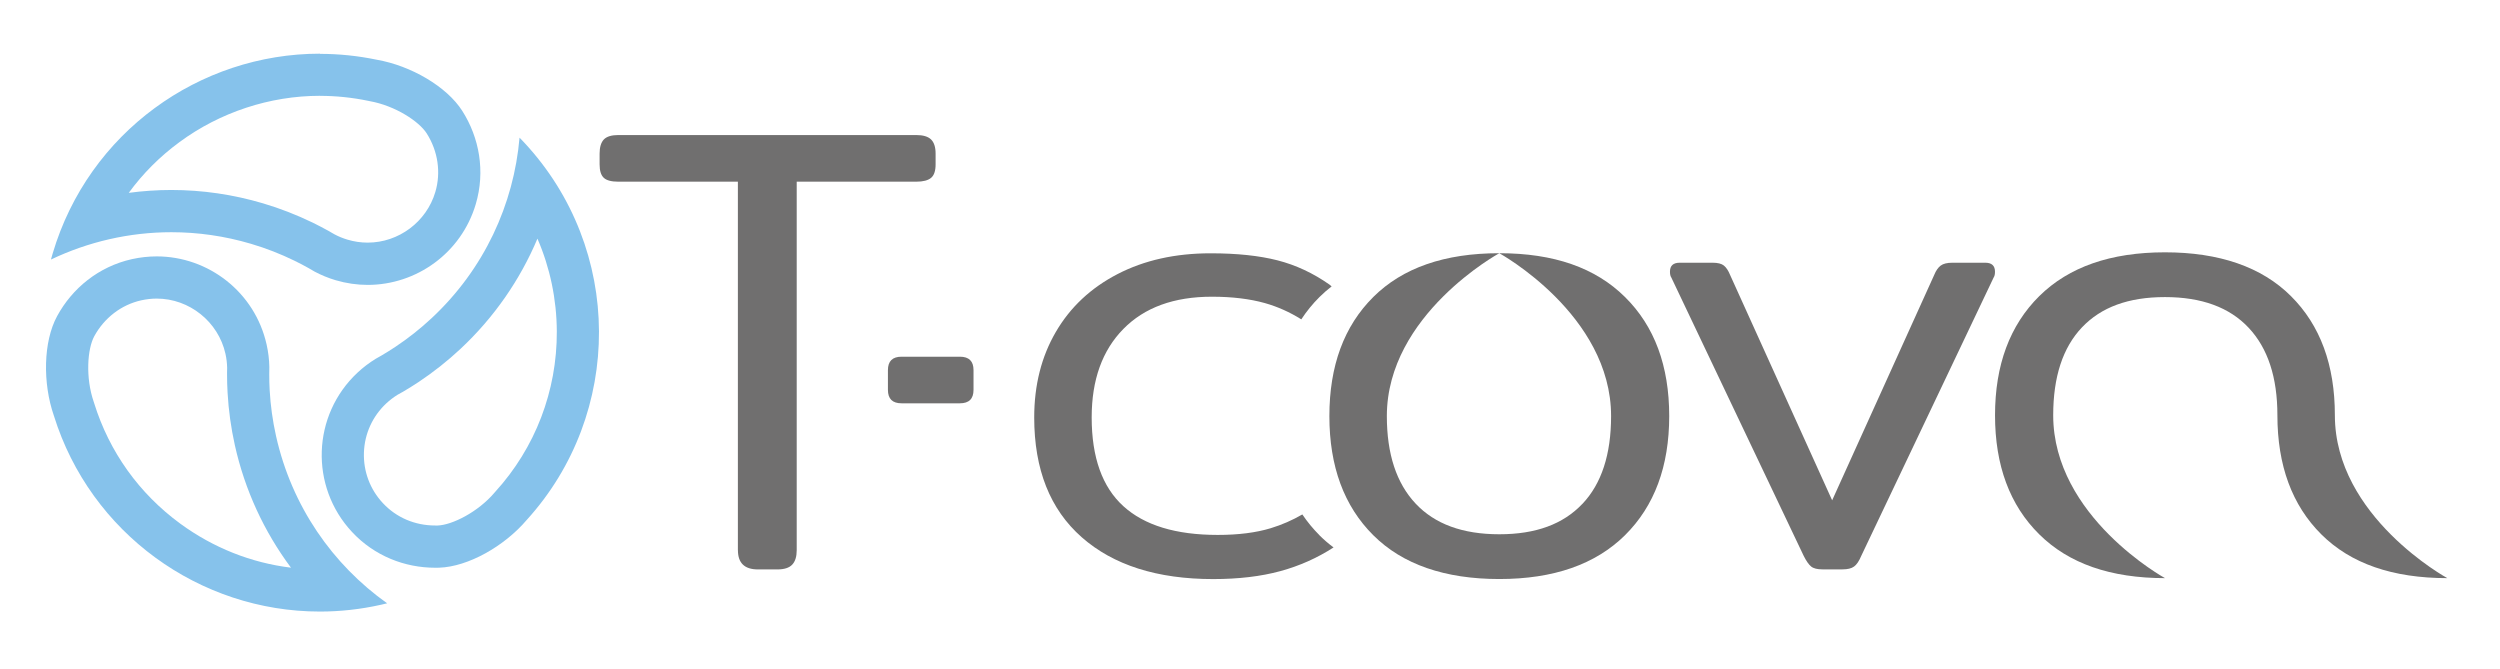 <svg viewBox="0 0 533.35 142.73" data-name="Calque 1" id="Calque_1" xmlns="http://www.w3.org/2000/svg">
  <defs>
    <style>
      .cls-1 {
        fill: #706f6f;
      }

      .cls-2 {
        fill: #86c2eb;
      }
    </style>
  </defs>
  <path d="M33.43,63.7c6.98,0,13.15,4.95,14.67,11.78.22.99.34,2,.36,3.01,0,.27,0,.58-.02.94v.19s0,.19,0,.19c0,1.29.03,2.62.11,3.95.21,3.78.74,7.57,1.56,11.25,2.13,9.54,6.23,18.41,11.97,26.1-8.49-1.04-16.55-4.23-23.6-9.38-8.8-6.44-15.16-15.33-18.39-25.71l-.04-.14-.05-.14c-1.8-5.21-1.35-11.31.1-13.99,2.13-3.93,5.79-6.74,10.03-7.68,1.09-.24,2.2-.37,3.31-.37M33.43,54.7c-1.74,0-3.5.19-5.27.58-7.13,1.59-12.75,6.22-15.98,12.17-2.95,5.43-3.1,14.27-.69,21.22,7.8,25.09,31.09,41.8,56.75,41.8,4.3,0,8.66-.47,13.03-1.45.44-.1.88-.2,1.32-.31-11.62-8.26-20.34-20.68-23.7-35.68-.73-3.27-1.18-6.55-1.36-9.79-.06-1.15-.1-2.29-.09-3.43.02-.5.03-1.01.02-1.51-.03-1.58-.22-3.19-.58-4.79-2.5-11.2-12.44-18.81-23.45-18.81h0Z" class="cls-2"></path>
  <path d="M114.66,50.92c2.68,6.19,4.1,12.91,4.13,19.8.05,12.69-4.6,24.82-13.1,34.16l-.1.11-.09.11c-3.57,4.19-9.07,6.9-12.11,7.01-.18,0-.37,0-.55,0-4.32,0-8.28-1.69-11.15-4.77-2.75-2.94-4.18-6.77-4.05-10.79.14-4.02,1.83-7.74,4.77-10.49.74-.69,1.55-1.31,2.41-1.84.23-.14.5-.3.82-.46l.17-.09.16-.09c1.11-.65,2.24-1.36,3.35-2.09,3.15-2.1,6.15-4.47,8.91-7.05,7.14-6.67,12.71-14.7,16.43-23.53M110.84,29.36c-1.23,14.2-7.51,28.02-18.75,38.51-2.45,2.29-5.05,4.33-7.75,6.13-.96.64-1.93,1.24-2.91,1.82-.44.24-.88.48-1.32.75-1.35.83-2.64,1.81-3.84,2.93-9.71,9.07-10.23,24.29-1.16,34,4.77,5.11,11.25,7.62,17.73,7.62.29,0,.58,0,.86-.01,6.17-.21,13.87-4.56,18.65-10.16,20.64-22.69,20.72-57.8-.58-80.61-.31-.33-.62-.66-.94-.98h0Z" class="cls-2"></path>
  <path d="M68.27,20.45c3.45,0,6.92.36,10.32,1.07l.14.03.14.03c5.43.96,10.54,4.32,12.17,6.89,2.4,3.78,3.07,8.34,1.83,12.5-1.88,6.35-7.81,10.79-14.43,10.79-1.44,0-2.88-.21-4.29-.63-.97-.29-1.92-.67-2.81-1.15-.24-.13-.51-.28-.82-.47l-.16-.1-.16-.09c-1.13-.63-2.3-1.24-3.5-1.83-3.41-1.65-6.97-3.04-10.59-4.11-6.38-1.89-12.96-2.85-19.56-2.85-3.03,0-6.06.21-9.08.61,3-4.11,6.64-7.76,10.84-10.84,8.64-6.36,19.27-9.86,29.94-9.86M68.27,11.45c-25.67,0-49.36,16.75-57.03,42.62-.13.43-.25.87-.37,1.3,7.92-3.78,16.69-5.83,25.7-5.83,5.62,0,11.34.8,17,2.48,3.22.95,6.29,2.16,9.21,3.58,1.03.5,2.05,1.03,3.04,1.59.43.26.86.52,1.31.76,1.4.74,2.89,1.36,4.47,1.83,2.28.67,4.58,1,6.84,1,10.38,0,19.96-6.77,23.06-17.23,2.07-7,.76-14.17-2.87-19.88-3.31-5.21-10.96-9.65-18.21-10.92-4.07-.85-8.14-1.26-12.17-1.26h0Z" class="cls-2"></path>
  <path d="M157.42,117.39V38.76h-25.5c-1.47,0-2.51-.27-3.1-.82-.6-.55-.9-1.5-.9-2.86v-2.32c0-1.36.3-2.36.9-3,.6-.63,1.63-.95,3.1-.95h63.55c1.47,0,2.53.32,3.17.95.64.64.96,1.64.96,3v2.32c0,1.36-.32,2.32-.96,2.86-.64.54-1.7.82-3.17.82h-25.5v78.63c0,1.36-.32,2.39-.96,3.07-.64.68-1.7,1.02-3.17,1.02h-4.14c-2.85,0-4.27-1.36-4.27-4.09Z" class="cls-1"></path>
  <path d="M189.43,83.18v-4.22c0-1.91.97-2.86,2.9-2.86h12.46c1.93,0,2.9.95,2.9,2.86v4.22c0,1.91-.97,2.86-2.9,2.86h-12.46c-1.93,0-2.9-.95-2.9-2.86Z" class="cls-1"></path>
  <path d="M292.98,114.19c-6.25-6.22-9.37-14.69-9.37-25.42s3.12-19.19,9.37-25.41c6.25-6.22,15.21-9.34,26.88-9.34s20.52,3.11,26.81,9.34c6.3,6.22,9.44,14.7,9.44,25.41s-3.15,19.19-9.44,25.42c-6.3,6.22-15.23,9.34-26.81,9.34s-20.63-3.11-26.88-9.34ZM337.58,107.51c4.09-4.31,6.13-10.56,6.13-18.74,0-21.66-23.85-34.75-23.85-34.75,0,0-23.99,13.09-23.99,34.75,0,8.09,2.04,14.31,6.14,18.67,4.09,4.36,10.04,6.54,17.85,6.54s13.62-2.16,17.71-6.47Z" class="cls-1"></path>
  <path d="M386.39,120.86c-.51-.41-1.03-1.16-1.58-2.25l-28.26-59.42c-.19-.27-.28-.68-.28-1.23,0-1.27.69-1.91,2.07-1.91h7.03c1.1,0,1.91.2,2.41.61.5.41.94,1.07,1.31,1.98l21.78,48.1,21.78-48.1c.37-.91.83-1.57,1.38-1.98.55-.41,1.38-.61,2.48-.61h7.03c1.38,0,2.07.64,2.07,1.91,0,.55-.09.95-.28,1.23l-28.26,59.42c-.46,1.09-.96,1.84-1.52,2.25-.55.41-1.38.61-2.48.61h-4.27c-1.1,0-1.91-.2-2.41-.61Z" class="cls-1"></path>
  <path d="M461.87,123.34c-11.58,0-20.52-3.11-26.81-9.34-6.3-6.22-9.44-14.7-9.44-25.41s3.15-19.19,9.44-25.42c6.3-6.22,15.23-9.34,26.81-9.34s20.63,3.11,26.88,9.34c6.25,6.22,9.37,14.69,9.37,25.42h0c0,21.66,23.99,34.75,23.99,34.75-11.67,0-20.63-3.11-26.88-9.34-6.25-6.22-9.37-14.7-9.37-25.41h0c0-8.09-2.04-14.31-6.14-18.67-4.09-4.36-10.04-6.54-17.85-6.54s-13.62,2.16-17.71,6.47c-4.09,4.31-6.13,10.56-6.13,18.74,0,21.66,23.85,34.75,23.85,34.75" class="cls-1"></path>
  <path d="M281.5,114.19c-1.37-1.37-2.59-2.85-3.66-4.44-2.12,1.23-4.36,2.21-6.75,2.94-3.13.95-6.89,1.43-11.3,1.43-8.92,0-15.63-2.04-20.13-6.13-4.5-4.09-6.76-10.4-6.76-18.94,0-7.99,2.25-14.29,6.76-18.87,4.5-4.59,10.8-6.88,18.89-6.88,4.32,0,8.09.46,11.3,1.36,2.76.78,5.34,1.95,7.77,3.47,1.12-1.71,2.41-3.3,3.88-4.76.82-.81,1.68-1.57,2.59-2.27-.13-.13-.28-.25-.45-.38-3.49-2.45-7.19-4.18-11.1-5.18-3.91-1-8.66-1.5-14.27-1.5-7.54,0-14.15,1.48-19.85,4.43-5.7,2.95-10.09,7.06-13.16,12.33-3.08,5.27-4.62,11.36-4.62,18.26,0,11.09,3.38,19.6,10.13,25.55,6.75,5.95,16.11,8.93,28.05,8.93,5.42,0,10.2-.57,14.34-1.7,4.1-1.12,7.88-2.81,11.34-5.05-1.06-.79-2.06-1.65-3-2.58Z" class="cls-1"></path>
</svg>
